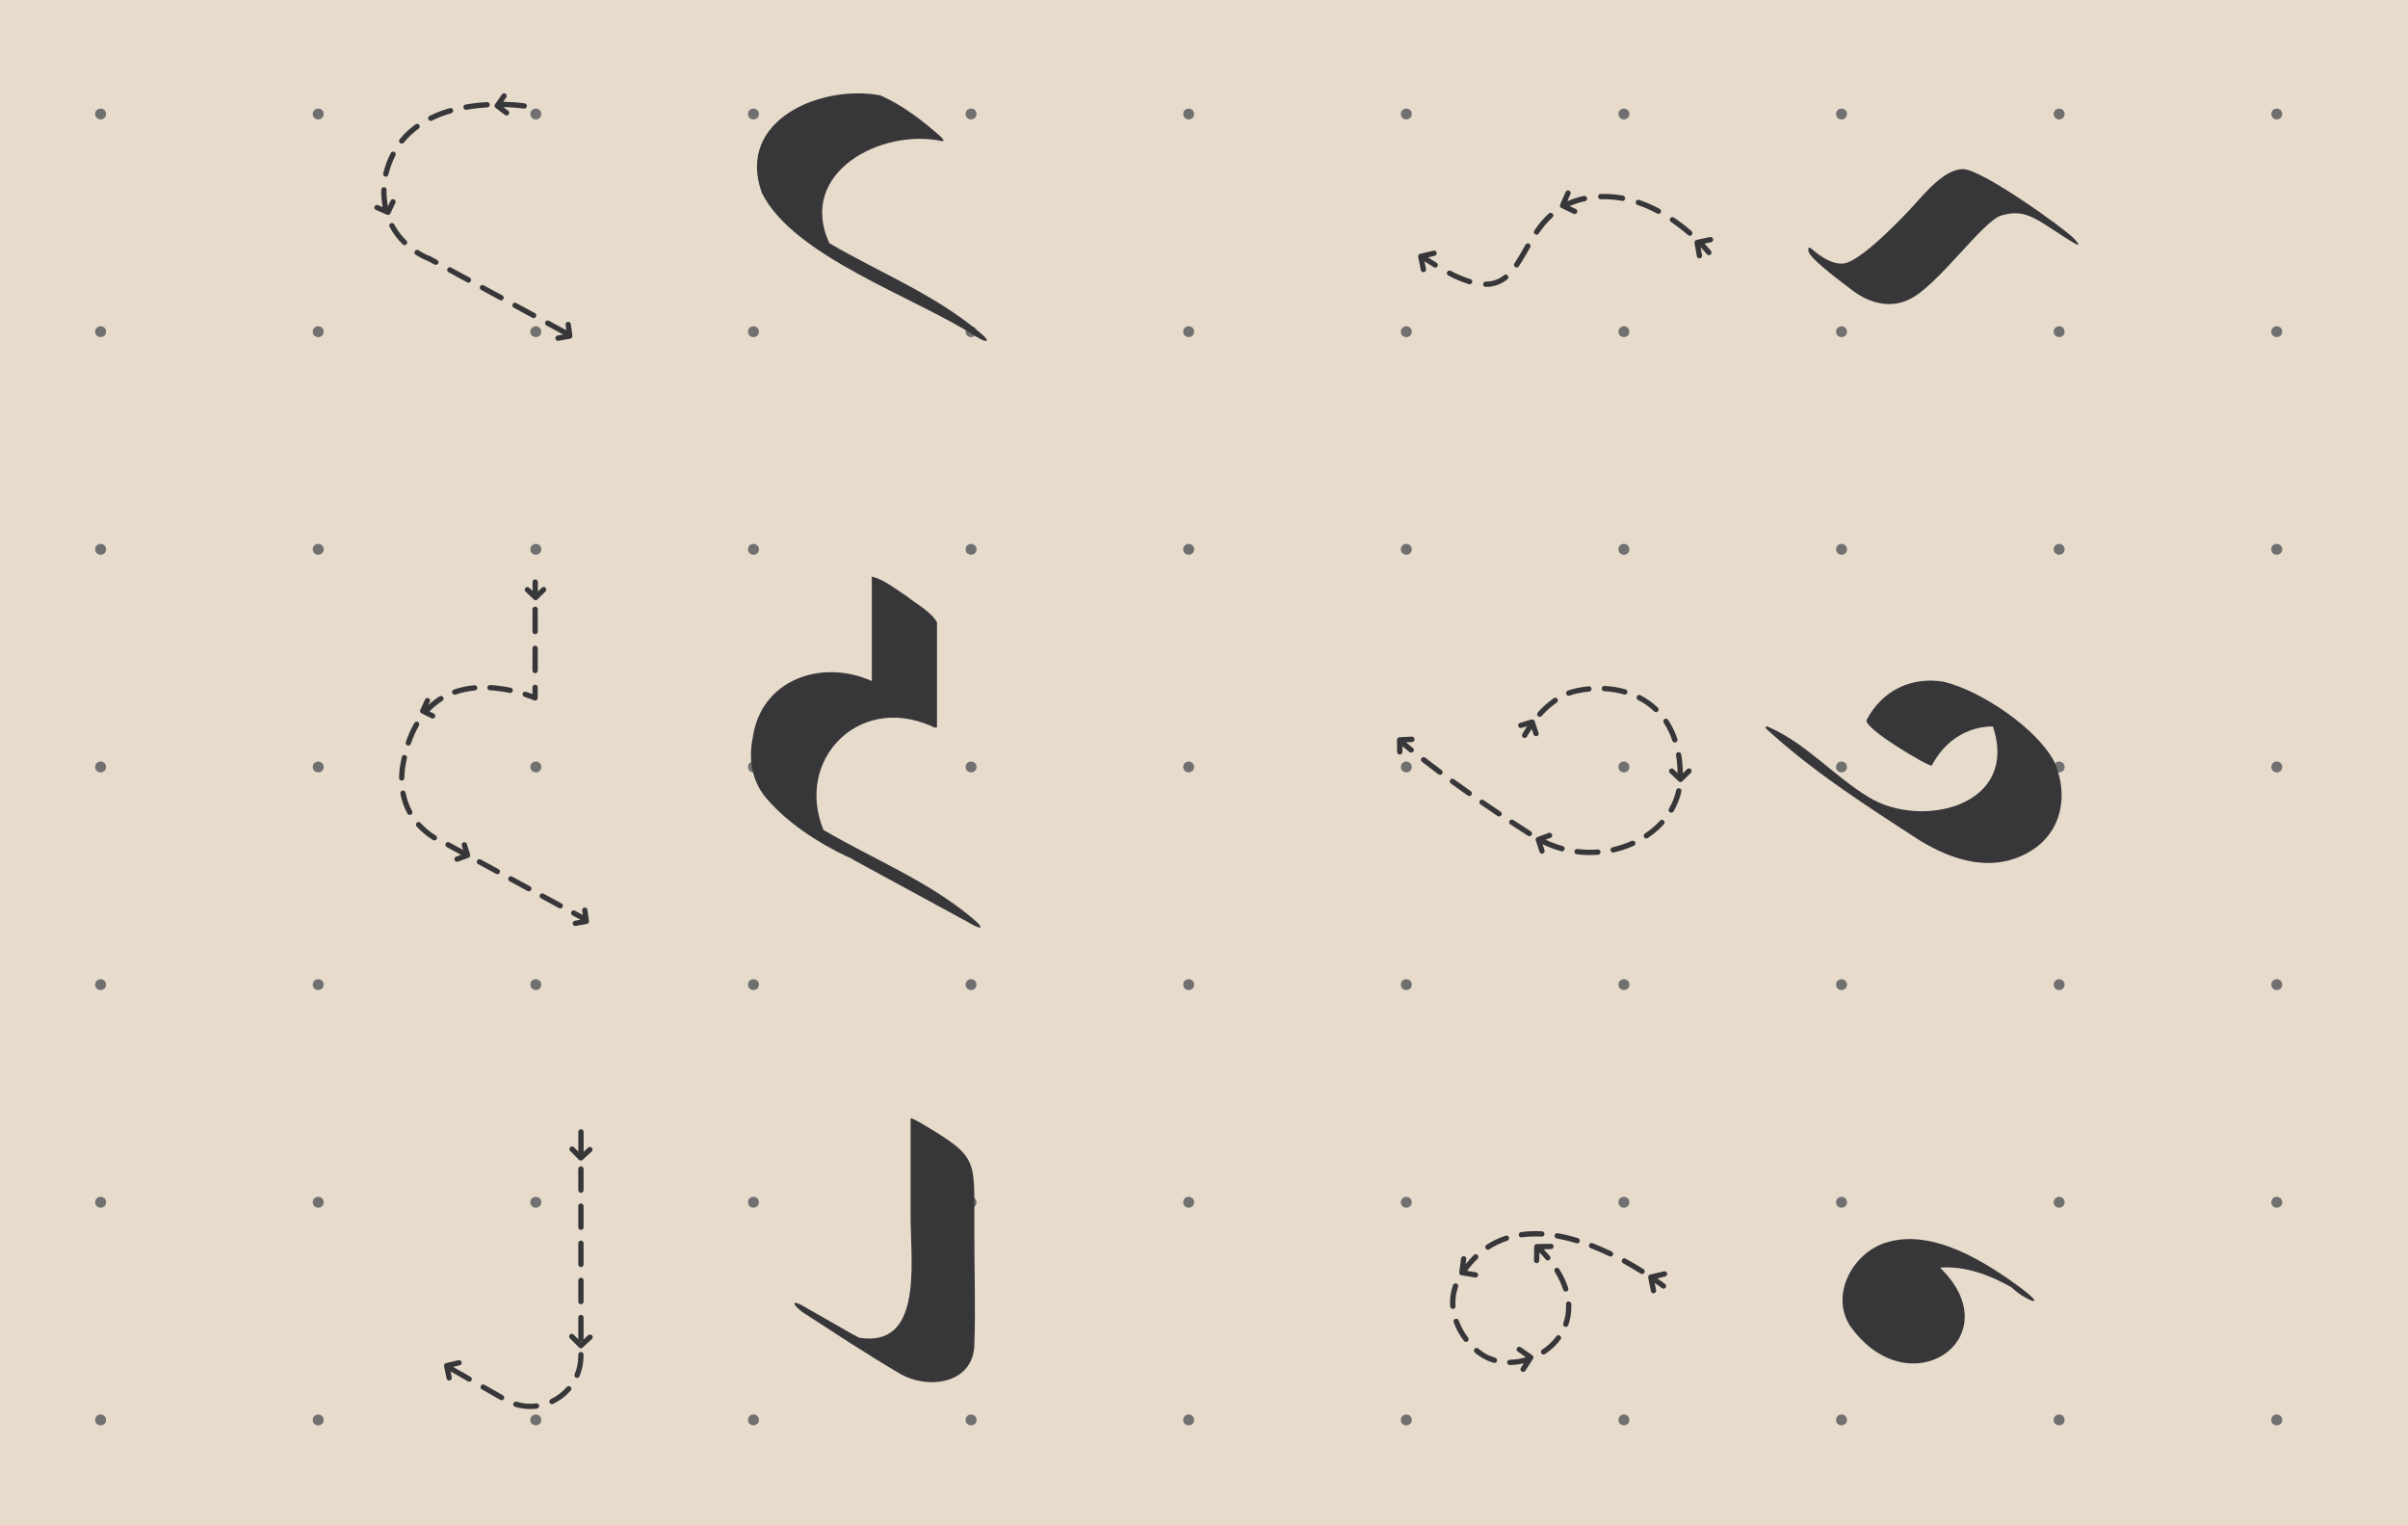 <?xml version="1.0" encoding="utf-8"?>
<!-- Generator: Adobe Illustrator 28.0.0, SVG Export Plug-In . SVG Version: 6.00 Build 0)  -->
<svg version="1.1" id="Layer_1" xmlns="http://www.w3.org/2000/svg" xmlns:xlink="http://www.w3.org/1999/xlink" x="0px" y="0px"
	 viewBox="0 0 600 380" style="enable-background:new 0 0 600 380;" xml:space="preserve">
<style type="text/css">
	.st0{fill:#E7DBCC;}
	.st1{fill:#707070;stroke:#707070;stroke-miterlimit:10;}
	.st2{display:none;}
	.st3{display:inline;fill:#E7DBCC;}
	.st4{display:inline;}
	.st5{fill:#707070;}
	.st6{fill:none;stroke:#707070;stroke-miterlimit:10;}
	.st7{fill:none;stroke:#707070;stroke-miterlimit:10;stroke-dasharray:12.001,12.001;}
	.st8{fill:#37373A;}
</style>
<rect id="Rectangle_88_00000068654879680602967450000002290127780203918502_" class="st0" width="600" height="380"/>
<g>
	<g>
		<circle class="st1" cx="25.07" cy="28.4" r="0.86"/>
		<circle class="st1" cx="79.29" cy="28.4" r="0.86"/>
		<circle class="st1" cx="133.51" cy="28.4" r="0.86"/>
		<circle class="st1" cx="187.74" cy="28.4" r="0.86"/>
		<circle class="st1" cx="241.96" cy="28.4" r="0.86"/>
		<circle class="st1" cx="296.18" cy="28.4" r="0.86"/>
		<circle class="st1" cx="350.41" cy="28.4" r="0.86"/>
		<circle class="st1" cx="404.63" cy="28.4" r="0.86"/>
		<circle class="st1" cx="458.85" cy="28.4" r="0.86"/>
		<circle class="st1" cx="513.08" cy="28.4" r="0.86"/>
		<circle class="st1" cx="567.3" cy="28.4" r="0.86"/>
	</g>
	<g>
		<circle class="st1" cx="25.07" cy="82.63" r="0.86"/>
		<circle class="st1" cx="79.29" cy="82.63" r="0.86"/>
		<circle class="st1" cx="133.51" cy="82.63" r="0.86"/>
		<circle class="st1" cx="187.74" cy="82.63" r="0.86"/>
		<circle class="st1" cx="241.96" cy="82.63" r="0.86"/>
		<circle class="st1" cx="296.18" cy="82.63" r="0.86"/>
		<circle class="st1" cx="350.41" cy="82.63" r="0.86"/>
		<circle class="st1" cx="404.63" cy="82.63" r="0.86"/>
		<circle class="st1" cx="458.85" cy="82.63" r="0.86"/>
		<circle class="st1" cx="513.08" cy="82.63" r="0.86"/>
		<circle class="st1" cx="567.3" cy="82.63" r="0.86"/>
	</g>
	<g>
		<circle class="st1" cx="25.07" cy="136.85" r="0.86"/>
		<circle class="st1" cx="79.29" cy="136.85" r="0.86"/>
		<circle class="st1" cx="133.51" cy="136.85" r="0.86"/>
		<circle class="st1" cx="187.74" cy="136.85" r="0.86"/>
		<circle class="st1" cx="241.96" cy="136.85" r="0.86"/>
		<circle class="st1" cx="296.18" cy="136.85" r="0.86"/>
		<circle class="st1" cx="350.41" cy="136.85" r="0.86"/>
		<circle class="st1" cx="404.63" cy="136.85" r="0.86"/>
		<circle class="st1" cx="458.85" cy="136.85" r="0.86"/>
		<circle class="st1" cx="513.08" cy="136.85" r="0.86"/>
		<circle class="st1" cx="567.3" cy="136.85" r="0.86"/>
	</g>
	<g>
		<circle class="st1" cx="25.07" cy="191.07" r="0.86"/>
		<circle class="st1" cx="79.29" cy="191.07" r="0.86"/>
		<circle class="st1" cx="133.51" cy="191.07" r="0.86"/>
		<circle class="st1" cx="187.74" cy="191.07" r="0.86"/>
		<circle class="st1" cx="241.96" cy="191.07" r="0.86"/>
		<circle class="st1" cx="296.18" cy="191.07" r="0.86"/>
		<circle class="st1" cx="350.41" cy="191.07" r="0.86"/>
		<circle class="st1" cx="404.63" cy="191.07" r="0.86"/>
		<circle class="st1" cx="458.85" cy="191.07" r="0.86"/>
		<circle class="st1" cx="513.08" cy="191.07" r="0.86"/>
		<circle class="st1" cx="567.3" cy="191.07" r="0.86"/>
	</g>
	<g>
		<circle class="st1" cx="25.07" cy="245.3" r="0.86"/>
		<circle class="st1" cx="79.29" cy="245.3" r="0.86"/>
		<circle class="st1" cx="133.51" cy="245.3" r="0.86"/>
		<circle class="st1" cx="187.74" cy="245.3" r="0.86"/>
		<circle class="st1" cx="241.96" cy="245.3" r="0.86"/>
		<circle class="st1" cx="296.18" cy="245.3" r="0.86"/>
		<circle class="st1" cx="350.41" cy="245.3" r="0.86"/>
		<circle class="st1" cx="404.63" cy="245.3" r="0.86"/>
		<circle class="st1" cx="458.85" cy="245.3" r="0.86"/>
		<circle class="st1" cx="513.08" cy="245.3" r="0.86"/>
		<circle class="st1" cx="567.3" cy="245.3" r="0.86"/>
	</g>
	<g>
		<circle class="st1" cx="25.07" cy="299.52" r="0.86"/>
		<circle class="st1" cx="79.29" cy="299.52" r="0.86"/>
		<circle class="st1" cx="133.51" cy="299.52" r="0.86"/>
		<circle class="st1" cx="187.74" cy="299.52" r="0.86"/>
		<circle class="st1" cx="241.96" cy="299.52" r="0.86"/>
		<circle class="st1" cx="296.18" cy="299.52" r="0.86"/>
		<circle class="st1" cx="350.41" cy="299.52" r="0.86"/>
		<circle class="st1" cx="404.63" cy="299.52" r="0.86"/>
		<circle class="st1" cx="458.85" cy="299.52" r="0.86"/>
		<circle class="st1" cx="513.08" cy="299.52" r="0.86"/>
		<circle class="st1" cx="567.3" cy="299.52" r="0.86"/>
	</g>
	<g>
		<circle class="st1" cx="25.07" cy="353.74" r="0.86"/>
		<circle class="st1" cx="79.29" cy="353.74" r="0.86"/>
		<circle class="st1" cx="133.51" cy="353.74" r="0.86"/>
		<circle class="st1" cx="187.74" cy="353.74" r="0.86"/>
		<circle class="st1" cx="241.96" cy="353.74" r="0.86"/>
		<circle class="st1" cx="296.18" cy="353.74" r="0.86"/>
		<circle class="st1" cx="350.41" cy="353.74" r="0.86"/>
		<circle class="st1" cx="404.63" cy="353.74" r="0.86"/>
		<circle class="st1" cx="458.85" cy="353.74" r="0.86"/>
		<circle class="st1" cx="513.08" cy="353.74" r="0.86"/>
		<circle class="st1" cx="567.3" cy="353.74" r="0.86"/>
	</g>
</g>
<g id="bg" class="st2">
	<rect id="Rectangle_88" class="st3" width="600" height="380"/>
	<g class="st4">
		<rect x="0.16" y="0.63" class="st5" width="600.06" height="0.55"/>
		<rect x="0.16" y="54.91" class="st5" width="600.06" height="0.55"/>
		<rect x="0.16" y="109.2" class="st5" width="600.06" height="0.55"/>
		<rect x="0.16" y="163.48" class="st5" width="600.06" height="0.55"/>
		<rect x="0.16" y="217.77" class="st5" width="600.06" height="0.55"/>
		<rect x="0.16" y="272.05" class="st5" width="600.06" height="0.55"/>
		<rect x="0.16" y="326.34" class="st5" width="600.06" height="0.55"/>
	</g>
</g>
<g class="st2">
	<g class="st4">
		<g>
			<line class="st6" x1="0.16" y1="40.16" x2="6.16" y2="40.16"/>
			<line class="st7" x1="18.16" y1="40.16" x2="588.21" y2="40.16"/>
			<line class="st6" x1="594.21" y1="40.16" x2="600.21" y2="40.16"/>
		</g>
	</g>
	<g class="st4">
		<g>
			<line class="st6" x1="0.16" y1="100.09" x2="6.16" y2="100.09"/>
			<line class="st7" x1="18.16" y1="100.09" x2="588.21" y2="100.09"/>
			<line class="st6" x1="594.21" y1="100.09" x2="600.21" y2="100.09"/>
		</g>
	</g>
	<g class="st4">
		<g>
			<line class="st6" x1="0.16" y1="160.03" x2="6.16" y2="160.03"/>
			<line class="st7" x1="18.16" y1="160.03" x2="588.21" y2="160.03"/>
			<line class="st6" x1="594.21" y1="160.03" x2="600.21" y2="160.03"/>
		</g>
	</g>
	<g class="st4">
		<g>
			<line class="st6" x1="0.16" y1="219.97" x2="6.16" y2="219.97"/>
			<line class="st7" x1="18.16" y1="219.97" x2="588.21" y2="219.97"/>
			<line class="st6" x1="594.21" y1="219.97" x2="600.21" y2="219.97"/>
		</g>
	</g>
	<g class="st4">
		<g>
			<line class="st6" x1="0.16" y1="279.91" x2="6.16" y2="279.91"/>
			<line class="st7" x1="18.16" y1="279.91" x2="588.21" y2="279.91"/>
			<line class="st6" x1="594.21" y1="279.91" x2="600.21" y2="279.91"/>
		</g>
	</g>
	<g class="st4">
		<g>
			<line class="st6" x1="0.16" y1="339.84" x2="6.16" y2="339.84"/>
			<line class="st7" x1="18.16" y1="339.84" x2="588.21" y2="339.84"/>
			<line class="st6" x1="594.21" y1="339.84" x2="600.21" y2="339.84"/>
		</g>
	</g>
</g>
<g id="Group_503" transform="translate(-298.001 -1339.365)">
	<g id="Layer_2_00000039102018475703024510000010279588165081977997_" transform="translate(398.292 1490.505)">
		<path id="Path_322" class="st8" d="M144,79.87c0.29-0.42-2.11-2.36-1.98-2.24c-11.05-9.3-24.75-14.75-37.13-22.01
			c-7.12-17.44,8.67-33.75,26.6-25.99c-0.29-0.13,0.61,0.23,0.75,0.28c-0.17-0.06-0.31-0.11-0.42-0.15
			c0.39,0.29,0.88,0.42,1.36,0.34V3.89c-1.72-2.87-5.01-4.44-7.55-6.5c-2.58-1.67-5.77-4.24-8.69-4.87v26.01
			c-12.42-5.59-27.6-0.46-29.66,14.09c-1.1,5.29-0.28,10.7,3.23,14.93c5.16,6.18,12.98,11.26,20.21,14.69
			c-0.09-0.05-0.17-0.11-0.26-0.17c0.77,0.42,2.39,1.12,1.62,0.85c9.71,5.29,19.43,10.57,29.15,15.85
			C141.06,78.69,143.72,80.28,144,79.87z"/>
	</g>
	<g id="Layer_1_00000092433884623300911390000001435024790676976533_" transform="translate(264.241 1495.595)">
		<g id="Group_352">
			<path id="Path_381" class="st8" d="M165.84,64.58l-4.47-2.43c-0.32-0.18-0.72-0.06-0.9,0.26s-0.06,0.72,0.26,0.9l4.47,2.43
				c0.1,0.05,0.21,0.08,0.32,0.08c0.36,0,0.66-0.29,0.66-0.66C166.19,64.92,166.06,64.7,165.84,64.58z"/>
			<path id="Path_382" class="st8" d="M158.01,60.32l-4.47-2.43c-0.32-0.18-0.72-0.06-0.9,0.26c-0.18,0.32-0.06,0.72,0.26,0.9l0,0
				l4.47,2.43c0.1,0.05,0.21,0.08,0.32,0.08c0.24,0,0.46-0.13,0.58-0.34c0.18-0.32,0.06-0.72-0.25-0.89
				C158.02,60.33,158.02,60.33,158.01,60.32z"/>
			<path id="Path_383" class="st8" d="M151.97,14.48c-1.75,0.15-3.47,0.51-5.13,1.08c-0.34,0.12-0.52,0.5-0.4,0.85
				c0.09,0.26,0.34,0.43,0.61,0.44c0.07,0,0.15-0.01,0.22-0.04c1.56-0.53,3.17-0.87,4.81-1.02c0.36-0.03,0.63-0.36,0.6-0.72
				C152.65,14.71,152.33,14.44,151.97,14.48C151.97,14.48,151.97,14.48,151.97,14.48z"/>
			<path id="Path_384" class="st8" d="M143.27,17.26c-1.01,0.63-1.94,1.36-2.8,2.18l0.38-0.83c0.17-0.32,0.05-0.72-0.28-0.89
				c-0.32-0.17-0.72-0.05-0.89,0.28c-0.01,0.02-0.02,0.05-0.03,0.07l-1.16,2.55c-0.15,0.33-0.01,0.71,0.31,0.87l2.47,1.22
				c0.09,0.04,0.19,0.07,0.29,0.07c0.36,0.01,0.66-0.29,0.67-0.65c0-0.26-0.14-0.49-0.37-0.6L140.79,21c0.95-1,2.02-1.88,3.19-2.62
				c0.31-0.19,0.41-0.6,0.21-0.91c0,0,0,0,0,0C143.99,17.16,143.58,17.07,143.27,17.26z"/>
			<path id="Path_385" class="st8" d="M134.82,41.25c-0.07-0.36-0.41-0.6-0.77-0.53c-0.36,0.07-0.6,0.41-0.53,0.77
				c0.32,1.74,0.92,3.42,1.76,4.97c0.12,0.21,0.34,0.34,0.58,0.34c0.11,0,0.22-0.03,0.32-0.08c0.32-0.18,0.44-0.58,0.26-0.9
				C135.67,44.4,135.12,42.86,134.82,41.25z"/>
			<path id="Path_386" class="st8" d="M155.81,15.74c1.66,0.1,3.31,0.32,4.94,0.66c0.05,0.01,0.09,0.01,0.14,0.01
				c0.36-0.01,0.65-0.32,0.64-0.68c-0.01-0.3-0.21-0.55-0.5-0.62c-1.69-0.36-3.41-0.59-5.14-0.69c-0.36-0.02-0.67,0.25-0.69,0.61
				c0,0,0,0.01,0,0.01c-0.03,0.35,0.23,0.66,0.58,0.69C155.79,15.73,155.8,15.74,155.81,15.74z"/>
			<path id="Path_387" class="st8" d="M173.67,68.84l-4.47-2.43c-0.32-0.18-0.72-0.06-0.9,0.26s-0.06,0.72,0.26,0.9l0,0l4.47,2.43
				c0.1,0.05,0.21,0.08,0.32,0.08c0.24,0,0.46-0.13,0.58-0.34c0.18-0.32,0.06-0.72-0.25-0.89
				C173.67,68.84,173.67,68.84,173.67,68.84z"/>
			<path id="Path_388" class="st8" d="M142.34,51.92c-1.4-0.86-2.67-1.91-3.77-3.12c-0.23-0.28-0.64-0.33-0.93-0.1
				c-0.28,0.23-0.33,0.64-0.1,0.93c0.02,0.02,0.03,0.04,0.05,0.06c1.19,1.3,2.55,2.43,4.06,3.36c0.31,0.19,0.71,0.1,0.9-0.21
				c0,0,0-0.01,0.01-0.01C142.74,52.52,142.65,52.11,142.34,51.92C142.34,51.92,142.34,51.92,142.34,51.92z"/>
			<path id="Path_389" class="st8" d="M133.86,38.24c0.36,0,0.66-0.29,0.66-0.65c0.01-0.83,0.07-1.66,0.18-2.49
				c0.13-0.83,0.28-1.65,0.45-2.42c0.1-0.35-0.11-0.72-0.46-0.81c-0.35-0.1-0.72,0.11-0.81,0.46c-0.01,0.02-0.01,0.05-0.02,0.07
				c-0.17,0.8-0.33,1.64-0.47,2.51c-0.11,0.88-0.18,1.77-0.19,2.66c-0.01,0.36,0.28,0.66,0.64,0.67c0,0,0.01,0,0.01,0
				C133.85,38.24,133.86,38.24,133.86,38.24z"/>
			<path id="Path_390" class="st8" d="M135.3,29.49c0.07,0.02,0.14,0.04,0.21,0.03c0.28,0,0.54-0.18,0.63-0.45
				c0.52-1.57,1.19-3.08,2.01-4.52c0.18-0.32,0.07-0.72-0.24-0.91c-0.32-0.18-0.72-0.07-0.91,0.24c-0.86,1.51-1.57,3.11-2.12,4.76
				C134.76,28.99,134.94,29.37,135.3,29.49C135.29,29.48,135.29,29.49,135.3,29.49z"/>
			<path id="Path_391" class="st8" d="M167.1,14.34c-0.36,0-0.66,0.3-0.66,0.66v1.67c-0.42-0.16-0.96-0.35-1.62-0.56
				c-0.35-0.11-0.72,0.08-0.83,0.43c-0.11,0.35,0.08,0.72,0.43,0.83c1.49,0.48,2.41,0.88,2.41,0.88c0.08,0.04,0.17,0.05,0.26,0.05
				c0.13,0,0.25-0.04,0.36-0.11c0.19-0.12,0.3-0.33,0.3-0.56v-2.64C167.76,14.63,167.46,14.34,167.1,14.34
				C167.1,14.34,167.1,14.34,167.1,14.34z"/>
			<path id="Path_392" class="st8" d="M167.1-5.1c-0.36,0-0.66,0.3-0.66,0.66v5.55c0,0.36,0.3,0.66,0.66,0.66s0.66-0.3,0.66-0.66
				v-5.55C167.76-4.8,167.46-5.1,167.1-5.1z"/>
			<path id="Path_393" class="st8" d="M167.1,4.62c-0.36,0-0.66,0.3-0.66,0.66v5.55c0,0.36,0.3,0.66,0.66,0.66s0.66-0.3,0.66-0.66
				V5.28C167.76,4.92,167.46,4.62,167.1,4.62z"/>
			<path id="Path_394" class="st8" d="M166.76-6.89c0.26,0.24,0.67,0.24,0.92-0.01l1.96-1.94c0.28-0.24,0.31-0.65,0.08-0.93
				s-0.65-0.31-0.93-0.08c-0.03,0.02-0.05,0.05-0.07,0.07l-0.94,0.94v-2.4c0-0.36-0.3-0.66-0.66-0.66s-0.66,0.3-0.66,0.66v2.23
				l-0.81-0.77c-0.25-0.27-0.66-0.29-0.93-0.04c-0.27,0.25-0.29,0.66-0.04,0.93c0.02,0.02,0.04,0.05,0.07,0.07L166.76-6.89z"/>
			<path id="Path_395" class="st8" d="M150.08,54.01c-0.13-0.34-0.51-0.52-0.85-0.39c-0.32,0.12-0.5,0.47-0.41,0.8l0.36,1.1
				l-3.46-1.88c-0.32-0.18-0.72-0.06-0.9,0.26c-0.18,0.32-0.06,0.72,0.26,0.9l3.56,1.94l-1.22,0.44c-0.34,0.12-0.52,0.5-0.4,0.85
				c0.09,0.26,0.34,0.44,0.62,0.44c0.08,0,0.15-0.01,0.22-0.04l2.64-0.96c0.34-0.12,0.51-0.49,0.4-0.83L150.08,54.01z"/>
			<path id="Path_396" class="st8" d="M180.13,70.49c-0.02-0.36-0.33-0.64-0.69-0.63c-0.36,0.02-0.64,0.33-0.63,0.69
				c0,0.04,0.01,0.08,0.02,0.12l0.15,1.04l-1.95-1.06c-0.32-0.18-0.72-0.06-0.9,0.26s-0.06,0.72,0.26,0.9l2,1.09l-1.4,0.25
				c-0.36,0.07-0.59,0.42-0.52,0.78c0.06,0.3,0.32,0.52,0.63,0.53c0.04,0,0.08,0,0.12-0.01l2.76-0.5c0.35-0.06,0.59-0.39,0.54-0.75
				L180.13,70.49z"/>
		</g>
	</g>
</g>
<g id="Group_504" transform="translate(-302 -1356.365)">
	<path id="Path_327" class="st8" d="M545.96,1439.04c-11.09-9.35-24.87-14.79-37.31-22.09c-8.1-17.56,12.9-28.68,28.02-25.44
		c1.08,0.16-0.26-1.06-0.38-1.2c-4.45-3.94-9.55-7.84-14.97-10.2c-14.65-2.74-36.04,6.11-29.5,24.28
		c7.92,15.95,38.02,25.89,53.34,35.79C548.34,1442.16,548.88,1441.35,545.96,1439.04z"/>
	<g id="Group_351" transform="translate(265.982 1329.039)">
		<path id="Path_369" class="st8" d="M134.25,83.22c-0.18-0.32-0.58-0.43-0.9-0.26c-0.31,0.17-0.43,0.55-0.27,0.87
			c0.86,1.62,1.97,3.09,3.28,4.37c0.12,0.12,0.29,0.19,0.46,0.19c0.18,0,0.35-0.07,0.47-0.2c0.25-0.26,0.25-0.68-0.01-0.93
			C136.07,86.09,135.05,84.72,134.25,83.22z"/>
		<path id="Path_370" class="st8" d="M140.48,58.44c-0.21-0.3-0.63-0.36-0.92-0.15c0,0,0,0,0,0c-1.48,1.07-2.81,2.32-3.96,3.73
			c-0.23,0.28-0.19,0.7,0.1,0.93c0.12,0.1,0.27,0.15,0.42,0.15c0.2,0,0.39-0.09,0.52-0.24c1.08-1.32,2.32-2.5,3.71-3.5
			C140.63,59.15,140.7,58.74,140.48,58.44C140.49,58.44,140.48,58.44,140.48,58.44z"/>
		<path id="Path_371" class="st8" d="M152.14,54.68c0.04,0,0.08,0,0.11-0.01c1.71-0.3,3.44-0.49,5.18-0.59
			c0.36-0.02,0.64-0.34,0.62-0.7c-0.02-0.36-0.34-0.64-0.7-0.62l0,0c-1.79,0.1-3.57,0.3-5.33,0.61c-0.36,0.06-0.6,0.4-0.54,0.76
			c0,0,0,0.01,0,0.01C151.54,54.45,151.82,54.68,152.14,54.68z"/>
		<path id="Path_372" class="st8" d="M131.98,71.33c0.05,0.01,0.11,0.02,0.16,0.02c0.3,0,0.57-0.21,0.64-0.5
			c0.4-1.66,0.99-3.27,1.77-4.79c0.17-0.32,0.04-0.72-0.28-0.89s-0.72-0.04-0.89,0.28c-0.83,1.61-1.46,3.32-1.88,5.09
			c-0.09,0.35,0.12,0.7,0.47,0.79C131.97,71.32,131.98,71.33,131.98,71.33z"/>
		<path id="Path_373" class="st8" d="M144.93,92.08l-1.55-0.84c-0.03-0.02-0.06-0.03-0.1-0.05c-1.05-0.41-2.06-0.92-3.01-1.54
			c-0.32-0.18-0.72-0.07-0.9,0.25c-0.17,0.29-0.09,0.67,0.19,0.86c1.02,0.66,2.1,1.22,3.23,1.66l1.5,0.81
			c0.1,0.05,0.21,0.08,0.32,0.08c0.24,0,0.46-0.13,0.58-0.34c0.17-0.31,0.06-0.71-0.25-0.89C144.94,92.08,144.93,92.08,144.93,92.08
			z"/>
		<path id="Path_374" class="st8" d="M143.35,57.45c0.1,0,0.2-0.02,0.29-0.07c1.55-0.76,3.16-1.38,4.82-1.84
			c0.35-0.1,0.56-0.47,0.46-0.82s-0.47-0.56-0.82-0.46c-1.74,0.49-3.42,1.13-5.04,1.93c-0.32,0.16-0.46,0.55-0.3,0.87
			c0,0,0,0.01,0.01,0.01C142.86,57.31,143.09,57.45,143.35,57.45z"/>
		<path id="Path_375" class="st8" d="M153.06,96.5l-4.65-2.52c-0.32-0.18-0.72-0.06-0.9,0.26s-0.06,0.72,0.26,0.9l0,0l4.65,2.52
			c0.1,0.05,0.21,0.08,0.32,0.08c0.36,0,0.66-0.3,0.66-0.66C153.4,96.83,153.27,96.61,153.06,96.5z"/>
		<path id="Path_376" class="st8" d="M169.31,105.34l-4.65-2.52c-0.32-0.18-0.72-0.06-0.9,0.26c-0.18,0.32-0.06,0.72,0.26,0.9l0,0
			l4.65,2.52c0.1,0.05,0.21,0.08,0.32,0.08c0.36,0,0.66-0.29,0.66-0.66C169.66,105.68,169.53,105.45,169.31,105.34z"/>
		<path id="Path_377" class="st8" d="M161.19,100.92l-4.65-2.52c-0.32-0.18-0.72-0.06-0.9,0.26s-0.06,0.72,0.26,0.9l0,0l4.65,2.52
			c0.1,0.05,0.21,0.08,0.32,0.08c0.36,0,0.66-0.29,0.66-0.66C161.53,101.26,161.4,101.03,161.19,100.92z"/>
		<path id="Path_378" class="st8" d="M178.25,108.07c-0.04-0.36-0.37-0.62-0.74-0.57c-0.36,0.04-0.62,0.37-0.57,0.74
			c0,0.01,0,0.02,0,0.02l0.19,1.33l-4.33-2.35c-0.32-0.18-0.72-0.06-0.9,0.26c-0.18,0.32-0.06,0.72,0.26,0.9l0,0l4.17,2.27
			l-1.36,0.24c-0.36,0.05-0.61,0.38-0.56,0.75c0.05,0.33,0.34,0.58,0.68,0.57c0.04,0,0.08,0,0.11-0.01l2.91-0.51
			c0.35-0.06,0.59-0.39,0.54-0.74L178.25,108.07z"/>
		<path id="Path_379" class="st8" d="M161.43,54.01c1.71,0.02,3.41,0.15,5.11,0.36c0.03,0.01,0.07,0.01,0.1,0.01
			c0.36,0,0.66-0.29,0.67-0.65c0-0.33-0.24-0.61-0.57-0.66c-1.77-0.23-3.56-0.36-5.35-0.38l0.74-1.05c0.23-0.28,0.19-0.7-0.09-0.93
			c-0.28-0.23-0.7-0.19-0.93,0.09c-0.02,0.02-0.04,0.05-0.05,0.08l-1.7,2.42c-0.2,0.29-0.14,0.69,0.15,0.91l2.32,1.75
			c0.11,0.09,0.25,0.13,0.4,0.13c0.21,0,0.4-0.1,0.53-0.26c0.22-0.29,0.16-0.71-0.13-0.93l0,0L161.43,54.01z"/>
		<path id="Path_380" class="st8" d="M133.29,80.51l1.24-2.62c0.16-0.33,0.03-0.72-0.3-0.88c-0.33-0.16-0.72-0.03-0.88,0.3
			c0,0.01-0.01,0.01-0.01,0.02l-0.65,1.39c-0.24-1.22-0.36-2.46-0.36-3.7c0-0.13,0-0.26,0.01-0.39c0.01-0.36-0.28-0.67-0.65-0.67
			c0,0,0,0,0,0h-0.01c-0.36,0-0.65,0.29-0.66,0.65c0,0.14-0.01,0.28-0.01,0.41c0,1.32,0.12,2.63,0.37,3.92l-1.13-0.49
			c-0.32-0.17-0.72-0.05-0.89,0.27s-0.05,0.72,0.27,0.89c0.03,0.02,0.07,0.03,0.1,0.04l2.72,1.17c0.08,0.04,0.17,0.06,0.26,0.05
			C132.95,80.89,133.18,80.74,133.29,80.51z"/>
	</g>
</g>
<g id="Group_508" transform="translate(110.999 -1783.105)">
	<g id="Layer_2-2" transform="translate(408.172 2144.817)">
		<path id="Path_326" class="st8" d="M-15.31-40.6c-8.99-6.67-22.41-15.28-34.09-11.5c-8.09,2.63-13.68,12.73-8.91,20.53
			c14.75,21.08,40.52,3.08,22.54-14.33c6.09-0.53,12.6,1.88,17.84,4.92C-14.92-37.96-8.44-35.35-15.31-40.6z"/>
	</g>
	<g id="Layer_1-2" transform="translate(264.741 2141.422)">
		<g id="Group_356">
			<path id="Path_435" class="st8" d="M37.22-39.84l1.93-0.46c0.36-0.08,0.58-0.44,0.5-0.79c-0.08-0.36-0.44-0.58-0.79-0.5
				l-3.42,0.8c-0.35,0.08-0.57,0.42-0.5,0.77l0.67,3.38c0.06,0.31,0.33,0.53,0.65,0.53c0.04,0,0.09-0.01,0.13-0.01
				c0.36-0.07,0.59-0.42,0.52-0.78l-0.36-1.82c1.14,0.8,1.78,1.31,1.8,1.31c0.29,0.22,0.7,0.17,0.93-0.11
				c0.22-0.28,0.18-0.7-0.11-0.92c0,0,0,0-0.01,0C39.12-38.45,38.44-38.98,37.22-39.84z"/>
			<path id="Path_436" class="st8" d="M-13.07-32.94c-0.02-0.3-0.03-0.59-0.03-0.89c0-1.32,0.23-2.63,0.67-3.88
				c0.12-0.34-0.06-0.72-0.4-0.85s-0.72,0.06-0.85,0.4c-0.5,1.39-0.75,2.85-0.75,4.32c0,0.33,0.01,0.66,0.04,0.99
				c0.02,0.35,0.31,0.62,0.66,0.61h0.05C-13.31-32.26-13.04-32.57-13.07-32.94z"/>
			<path id="Path_437" class="st8" d="M-12.29-29.37c-0.13-0.34-0.52-0.51-0.86-0.37c-0.33,0.13-0.5,0.49-0.39,0.82
				c0.61,1.67,1.47,3.23,2.55,4.65c0.13,0.17,0.32,0.26,0.53,0.26c0.14,0,0.28-0.05,0.4-0.13c0.29-0.22,0.35-0.63,0.13-0.93l0,0
				C-10.92-26.38-11.72-27.83-12.29-29.37z"/>
			<path id="Path_438" class="st8" d="M3.34-50.05c0.03,0,0.06,0,0.09-0.01c1.65-0.22,3.32-0.28,4.98-0.18
				c0.36,0.01,0.67-0.26,0.7-0.62c0.02-0.36-0.26-0.68-0.62-0.7c-1.75-0.11-3.5-0.05-5.24,0.19c-0.36,0.05-0.61,0.39-0.56,0.75
				C2.73-50.3,3.01-50.05,3.34-50.05z"/>
			<path id="Path_439" class="st8" d="M-5-46.98c0.13,0,0.26-0.04,0.36-0.11c1.38-0.9,2.88-1.62,4.45-2.13
				c0.35-0.1,0.55-0.47,0.45-0.82s-0.47-0.55-0.82-0.45c-0.02,0-0.03,0.01-0.05,0.02c-1.68,0.55-3.28,1.32-4.76,2.29
				c-0.3,0.2-0.39,0.61-0.19,0.91C-5.43-47.09-5.22-46.98-5-46.98z"/>
			<path id="Path_440" class="st8" d="M-3.18-20.07c-0.82-0.24-1.61-0.56-2.35-0.97c-0.66-0.38-1.29-0.82-1.87-1.32
				c-0.28-0.24-0.69-0.2-0.93,0.07c-0.24,0.28-0.2,0.69,0.07,0.93c1.36,1.19,2.97,2.07,4.72,2.56c0.06,0.02,0.12,0.03,0.19,0.03
				c0.36,0,0.66-0.3,0.65-0.67C-2.71-19.73-2.91-19.99-3.18-20.07z"/>
			<path id="Path_441" class="st8" d="M17.43-49.87c-1.66-0.51-3.35-0.92-5.05-1.22c-0.36-0.06-0.7,0.18-0.77,0.54
				c-0.06,0.36,0.18,0.7,0.54,0.77l0,0c1.66,0.3,3.29,0.69,4.9,1.19c0.35,0.11,0.72-0.09,0.83-0.44
				C17.98-49.39,17.78-49.76,17.43-49.87C17.43-49.87,17.43-49.87,17.43-49.87z"/>
			<path id="Path_442" class="st8" d="M25.86-46.53c-1.6-0.77-3.2-1.47-4.75-2.06c-0.33-0.16-0.72-0.02-0.88,0.31
				c-0.16,0.33-0.02,0.72,0.31,0.88c0.03,0.01,0.06,0.03,0.09,0.04c1.51,0.59,3.08,1.26,4.65,2.02c0.09,0.04,0.19,0.07,0.28,0.07
				c0.25,0,0.49-0.15,0.59-0.38c0.16-0.32,0.03-0.71-0.29-0.87C25.87-46.52,25.86-46.53,25.86-46.53z"/>
			<path id="Path_443" class="st8" d="M33.77-42.14c-1.47-0.93-2.97-1.8-4.45-2.62c-0.32-0.18-0.72-0.06-0.9,0.26
				c-0.18,0.32-0.06,0.72,0.26,0.9c1.46,0.8,2.94,1.67,4.38,2.58c0.11,0.06,0.23,0.1,0.35,0.1c0.36,0,0.66-0.29,0.67-0.65
				C34.08-41.8,33.96-42.02,33.77-42.14z"/>
			<path id="Path_444" class="st8" d="M15.07-34.1c-0.36,0.02-0.64,0.33-0.62,0.69c0.01,0.24,0.02,0.48,0.02,0.73
				c0,1.38-0.23,2.75-0.69,4.05c-0.12,0.34,0.06,0.72,0.4,0.85c0.07,0.03,0.14,0.04,0.22,0.04c0.28,0,0.53-0.18,0.62-0.44
				c0.51-1.44,0.77-2.96,0.77-4.49c0-0.26-0.01-0.53-0.02-0.8c-0.02-0.36-0.33-0.64-0.69-0.62C15.07-34.1,15.07-34.1,15.07-34.1z"/>
			<path id="Path_445" class="st8" d="M14.39-36.54c0.07,0,0.13-0.01,0.2-0.03c0.35-0.11,0.54-0.48,0.43-0.83c0,0,0,0,0,0
				c-0.55-1.68-1.3-3.28-2.25-4.77c-0.19-0.31-0.6-0.4-0.91-0.21c-0.31,0.19-0.4,0.6-0.21,0.91l0,0c0.88,1.4,1.59,2.9,2.11,4.47
				C13.85-36.73,14.1-36.54,14.39-36.54z"/>
			<path id="Path_446" class="st8" d="M12.06-25.42c-0.98,1.31-2.18,2.44-3.55,3.34c-0.31,0.2-0.39,0.61-0.2,0.91
				c0.12,0.19,0.33,0.3,0.56,0.3c0.13,0,0.26-0.04,0.36-0.11c1.5-0.98,2.81-2.22,3.88-3.65c0.22-0.29,0.16-0.71-0.14-0.92
				c0,0,0,0,0,0c-0.28-0.22-0.69-0.17-0.9,0.11C12.07-25.43,12.06-25.42,12.06-25.42z"/>
			<path id="Path_447" class="st8" d="M9.42-44.54c0.13,0.15,0.31,0.24,0.51,0.24c0.15,0,0.3-0.06,0.42-0.15
				c0.28-0.23,0.32-0.65,0.09-0.93c-0.48-0.57-1-1.15-1.54-1.72l1.82-0.03c0.36,0,0.66-0.3,0.65-0.67c0-0.36-0.3-0.66-0.67-0.65
				h-0.01L7.18-48.4c-0.36,0.01-0.64,0.3-0.65,0.65L6.48-44.3c-0.01,0.36,0.28,0.66,0.64,0.67c0,0,0.01,0,0.01,0h0.01
				c0.36,0,0.66-0.29,0.66-0.65l0.03-2.04C8.39-45.73,8.93-45.13,9.42-44.54z"/>
			<path id="Path_448" class="st8" d="M-11.6-40.62l3.4,0.57c0.04,0.01,0.07,0.01,0.11,0.01c0.32,0,0.6-0.24,0.65-0.56
				c0.06-0.36-0.18-0.7-0.54-0.76l-2.19-0.36c0.79-1.09,1.67-2.1,2.63-3.04c0.24-0.27,0.22-0.69-0.05-0.93
				c-0.24-0.22-0.61-0.23-0.86-0.02c-0.74,0.72-1.44,1.5-2.09,2.31l0.17-1.26c0.03-0.36-0.24-0.68-0.61-0.71
				c-0.34-0.03-0.64,0.21-0.7,0.54l-0.46,3.48C-12.19-41.01-11.95-40.68-11.6-40.62z"/>
			<path id="Path_449" class="st8" d="M3.22-22.67c-0.29-0.22-0.7-0.17-0.93,0.12c-0.22,0.29-0.17,0.7,0.12,0.93
				c0.02,0.01,0.04,0.03,0.06,0.04l1.99,1.39c-1.31,0.39-2.66,0.6-4.02,0.62c-0.36,0-0.66,0.3-0.66,0.66c0,0.36,0.3,0.66,0.66,0.66
				h0.01c1.18-0.01,2.35-0.16,3.5-0.44l-0.73,1.13c-0.2,0.3-0.12,0.71,0.19,0.91c0.11,0.07,0.23,0.11,0.36,0.11
				c0.23,0,0.43-0.11,0.56-0.3l1.91-2.95c0.2-0.3,0.12-0.7-0.18-0.9L3.22-22.67z"/>
		</g>
	</g>
</g>
<g id="Group_505" transform="translate(-296.001 -1293.342)">
	<g id="Layer_2-3" transform="translate(396.041 1655.124)">
		<path id="Path_323" class="st8" d="M129.29-82.07c-0.24-0.13-2.44-1.39-2.44-1.09v25.41c0.19,11.81,2.68,31.72-12.81,29.23
			c-0.2-0.09-1.61-0.84-2.02-1.08c-3.8-2.17-7.6-4.33-11.39-6.5c-3.19-1.96-3.73-1.16-0.81,1.15c7.96,5.13,16.32,10.7,24.72,15.59
			c7.37,3.96,18.12,1.96,18.2-7.57c0.32-8.93,0-17.91,0-26.84C142.55-73.35,144.57-73.02,129.29-82.07z"/>
	</g>
	<g id="_03_dashline" transform="translate(274.161 1657.135)">
		<g id="Layer_1-3">
			<g id="Group_353">
				<path id="Path_397" class="st8" d="M167.25-63.32c0-0.36-0.3-0.66-0.66-0.66s-0.66,0.3-0.66,0.66v5.29
					c0,0.36,0.3,0.66,0.66,0.66s0.66-0.3,0.66-0.66V-63.32z"/>
				<path id="Path_398" class="st8" d="M167.25-72.57c0-0.36-0.3-0.66-0.66-0.66s-0.66,0.3-0.66,0.66v5.29
					c0,0.36,0.3,0.66,0.66,0.66s0.66-0.3,0.66-0.66V-72.57z"/>
				<path id="Path_399" class="st8" d="M167.25-54.07c0-0.36-0.3-0.66-0.66-0.66s-0.66,0.3-0.66,0.66v5.29
					c0,0.36,0.3,0.66,0.66,0.66s0.66-0.3,0.66-0.66V-54.07z"/>
				<path id="Path_400" class="st8" d="M166.59-45.48c-0.36,0-0.66,0.3-0.66,0.66v5.29c0,0.36,0.3,0.66,0.66,0.66
					s0.66-0.3,0.66-0.66v-5.29C167.25-45.18,166.96-45.48,166.59-45.48z"/>
				<path id="Path_401" class="st8" d="M139.07-20.8l-4.32-2.46l1.61-0.38c0.36-0.08,0.58-0.44,0.5-0.79
					c-0.08-0.36-0.44-0.58-0.79-0.5l-3.08,0.72c-0.35,0.08-0.57,0.42-0.5,0.77l0.61,3.05c0.06,0.31,0.33,0.53,0.65,0.53
					c0.04,0,0.09-0.01,0.13-0.01c0.36-0.07,0.59-0.42,0.52-0.78l-0.29-1.47l4.32,2.46c0.32,0.18,0.72,0.07,0.91-0.24
					C139.5-20.22,139.39-20.62,139.07-20.8z"/>
				<path id="Path_402" class="st8" d="M166.59-26.98c-0.36,0-0.66,0.3-0.66,0.66v0.29c0.01,1.58-0.3,3.15-0.91,4.61
					c-0.14,0.34,0.02,0.72,0.35,0.86c0,0,0,0,0,0c0.08,0.03,0.16,0.05,0.25,0.05c0.27,0,0.51-0.16,0.61-0.41
					c0.67-1.62,1.02-3.36,1.01-5.12v-0.29C167.25-26.68,166.96-26.98,166.59-26.98z"/>
				<path id="Path_403" class="st8" d="M163.05-18.24c-1.1,1.26-2.45,2.29-3.96,3.01c-0.33,0.16-0.47,0.55-0.31,0.88
					c0.11,0.23,0.34,0.37,0.59,0.37c0.1,0,0.2-0.02,0.28-0.07c1.68-0.8,3.18-1.93,4.4-3.34c0.24-0.28,0.21-0.69-0.07-0.93
					C163.71-18.54,163.29-18.51,163.05-18.24z"/>
				<path id="Path_404" class="st8" d="M155.5-14.17c-1.66,0.22-3.35,0.07-4.95-0.42c-0.35-0.1-0.72,0.11-0.81,0.46
					c-0.09,0.34,0.09,0.69,0.42,0.8c1.23,0.38,2.52,0.58,3.81,0.57c0.57,0,1.13-0.04,1.69-0.11c0.36-0.07,0.59-0.42,0.52-0.77
					C156.12-13.96,155.83-14.19,155.5-14.17z"/>
				<path id="Path_405" class="st8" d="M147.11-16.21l-4.59-2.62c-0.33-0.15-0.72-0.01-0.88,0.32c-0.14,0.29-0.04,0.64,0.22,0.82
					l4.59,2.62c0.3,0.21,0.71,0.13,0.92-0.17c0.21-0.3,0.13-0.71-0.17-0.92C147.17-16.18,147.14-16.2,147.11-16.21z"/>
				<path id="Path_406" class="st8" d="M166.09-74.85c0.25,0.26,0.66,0.27,0.92,0.02l2.29-2.11c0.25-0.26,0.24-0.68-0.02-0.93
					c-0.24-0.23-0.61-0.25-0.87-0.04l-1.15,1.06v-4.96c0-0.36-0.3-0.66-0.66-0.66s-0.66,0.3-0.66,0.66v4.92l-1.12-1.14
					c-0.28-0.24-0.69-0.21-0.93,0.07c-0.21,0.25-0.22,0.61-0.01,0.86L166.09-74.85z"/>
				<path id="Path_407" class="st8" d="M168.4-31.15l-1.2,1.1c0.03-0.07,0.04-0.15,0.05-0.23v-5.29c0-0.36-0.3-0.66-0.66-0.66
					s-0.66,0.3-0.66,0.66v5.29c0,0.06,0.02,0.13,0.04,0.19l-1.16-1.18c-0.24-0.28-0.65-0.31-0.93-0.08
					c-0.28,0.24-0.31,0.65-0.08,0.93c0.02,0.03,0.05,0.05,0.07,0.07l2.23,2.25c0.25,0.26,0.66,0.27,0.92,0.02l2.29-2.11
					c0.27-0.25,0.29-0.66,0.04-0.93C169.08-31.38,168.67-31.4,168.4-31.15z M166.4-29.65c0.06,0.02,0.13,0.04,0.19,0.04
					c0.07,0,0.13-0.02,0.19-0.04l-0.2,0.19L166.4-29.65z"/>
			</g>
		</g>
	</g>
</g>
<g id="Group_506" transform="translate(112 -1846.135)">
	<g id="Layer_2-5" transform="translate(407.067 1817.806)">
		<path id="Path_328" class="st8" d="M-67.48,90.47c0,0,4.39,4.14,8.02,3.46c3.63-0.68,11.35-8.14,16.45-13.58
			c3.06-3.26,8.35-10.12,13.24-9.87S-4.3,85.49-2.11,87.94s0.51,1.52-5.23-2.28c-5.74-3.8-8.14-5.02-12.99-3.67
			c-4.65,1.29-15.77,17.42-22.92,20.89c-4.1,2-9.14,1.67-14.37-2.29s-10.59-8.13-10.85-9.73C-68.72,89.27-67.48,90.47-67.48,90.47z"
			/>
	</g>
	<g id="Layer_1-4" transform="translate(265.041 1821.069)">
		<g id="Group_354">
			<path id="Path_408" class="st8" d="M-19.09,90.54c-0.68-0.42-1.39-0.87-2.12-1.35l1.65-0.39c0.36-0.08,0.58-0.44,0.5-0.79
				c-0.08-0.36-0.44-0.58-0.79-0.5l-3.32,0.78c-0.35,0.08-0.57,0.42-0.5,0.77l0.65,3.29c0.06,0.31,0.33,0.53,0.65,0.53
				c0.04,0,0.09-0.01,0.13-0.01c0.36-0.07,0.59-0.42,0.52-0.78l-0.39-1.96c0.03,0.03,0.05,0.07,0.09,0.09
				c0.78,0.51,1.53,0.99,2.25,1.43c0.31,0.19,0.71,0.09,0.9-0.21C-18.68,91.13-18.78,90.73-19.09,90.54
				C-19.09,90.54-19.09,90.54-19.09,90.54z"/>
			<path id="Path_409" class="st8" d="M8.89,78.24c-1.38,1.27-2.6,2.7-3.63,4.26c-0.21,0.3-0.13,0.71,0.17,0.92
				c0.11,0.08,0.24,0.12,0.38,0.12c0.22,0,0.43-0.11,0.55-0.29c0.98-1.47,2.13-2.82,3.43-4.02c0.27-0.24,0.29-0.66,0.05-0.93
				C9.58,78.01,9.16,77.99,8.89,78.24z"/>
			<path id="Path_410" class="st8" d="M3.99,85.77c-0.32-0.18-0.72-0.07-0.91,0.24L2.52,87c-0.75,1.31-1.46,2.56-2.21,3.67
				c-0.2,0.3-0.13,0.71,0.18,0.92c0,0,0,0,0,0c0.11,0.07,0.24,0.11,0.37,0.11c0.22,0,0.43-0.11,0.55-0.29
				c0.78-1.16,1.5-2.42,2.27-3.75l0.56-0.97C4.41,86.36,4.3,85.96,3.99,85.77C3.99,85.78,3.99,85.77,3.99,85.77z"/>
			<path id="Path_411" class="st8" d="M-10.66,94.6c-1.7-0.54-3.34-1.23-4.91-2.06c-0.32-0.17-0.72-0.04-0.89,0.28
				c-0.17,0.32-0.04,0.72,0.28,0.89c1.64,0.87,3.36,1.59,5.13,2.15c0.06,0.02,0.13,0.03,0.19,0.03c0.36,0,0.66-0.29,0.67-0.65
				C-10.18,94.95-10.37,94.69-10.66,94.6z"/>
			<path id="Path_412" class="st8" d="M-2.24,93.59c-1.29,1.07-2.92,1.65-4.6,1.63c-0.36,0-0.66,0.3-0.66,0.66
				c0,0.36,0.3,0.66,0.66,0.66h0.01c1.98,0.02,3.9-0.66,5.42-1.93c0.27-0.24,0.29-0.66,0.05-0.93C-1.58,93.43-1.96,93.39-2.24,93.59
				z"/>
			<path id="Path_413" class="st8" d="M27.36,73.81c-1.84-0.34-3.7-0.49-5.57-0.42c-0.36,0.01-0.66,0.31-0.65,0.67
				c0.01,0.36,0.31,0.66,0.67,0.65h0.02c1.77-0.06,3.54,0.08,5.29,0.4c0.04,0.01,0.08,0.01,0.12,0.01c0.32,0,0.59-0.23,0.65-0.54
				c0.07-0.35-0.16-0.7-0.51-0.77C27.37,73.82,27.36,73.82,27.36,73.81z"/>
			<path id="Path_414" class="st8" d="M40.05,79.26c-0.3-0.2-0.71-0.12-0.92,0.18c-0.2,0.3-0.12,0.71,0.18,0.92
				c1.48,1.01,2.9,2.11,4.26,3.28c0.12,0.11,0.28,0.17,0.44,0.17c0.36,0,0.66-0.3,0.65-0.67c0-0.19-0.08-0.36-0.22-0.49
				C43.04,81.43,41.58,80.3,40.05,79.26z"/>
			<path id="Path_415" class="st8" d="M36.5,77.1c-1.63-0.88-3.34-1.62-5.09-2.23c-0.35-0.12-0.72,0.07-0.84,0.42
				c-0.12,0.35,0.07,0.72,0.42,0.84c1.69,0.58,3.33,1.29,4.9,2.14c0.32,0.17,0.72,0.05,0.9-0.27C36.94,77.67,36.82,77.27,36.5,77.1z
				"/>
			<path id="Path_416" class="st8" d="M17.62,73.88c-1.43,0.29-2.82,0.74-4.14,1.34l0.79-1.8c0.15-0.33,0-0.72-0.34-0.87
				c-0.33-0.15-0.72,0-0.87,0.34l-1.37,3.13c-0.14,0.33,0,0.7,0.32,0.86l3.03,1.45c0.09,0.04,0.19,0.07,0.28,0.07
				c0.36,0,0.66-0.3,0.66-0.66c0-0.25-0.15-0.48-0.37-0.59l-1.53-0.73c1.22-0.55,2.51-0.96,3.82-1.23c0.36-0.07,0.59-0.42,0.52-0.78
				c0,0,0,0,0,0c-0.07-0.35-0.42-0.58-0.77-0.51C17.62,73.88,17.62,73.88,17.62,73.88z"/>
			<path id="Path_417" class="st8" d="M49.82,84.63c-0.08-0.36-0.43-0.59-0.78-0.51c0,0,0,0,0,0l-3.34,0.71
				c-0.35,0.07-0.58,0.41-0.52,0.76l0.58,3.3c0.05,0.32,0.33,0.55,0.65,0.55c0.04,0,0.08,0,0.11-0.01c0.36-0.06,0.6-0.41,0.54-0.77
				c0,0,0,0,0,0l-0.36-2.01c0.98,1.04,1.53,1.74,1.54,1.74c0.13,0.16,0.32,0.25,0.52,0.25c0.15,0,0.29-0.05,0.41-0.14
				c0.29-0.22,0.34-0.64,0.11-0.93c-0.03-0.03-0.58-0.73-1.61-1.82l1.63-0.34c0.36-0.07,0.59-0.41,0.52-0.77
				C49.82,84.64,49.82,84.64,49.82,84.63z"/>
		</g>
	</g>
</g>
<g id="Group_507" transform="translate(111 -1819.365)">
	<g id="Layer_2-6" transform="translate(403.81 1982.748)">
		<path id="Path_325" class="st8" d="M-8.74,48.58c7.79-4.79,9.37-14.03,5.82-22.14C-7.29,17.99-21.29,8.68-30.47,6.46
			c-8.11-1.36-15.39,2.2-19.23,9.5c-1.04,1.98,15.92,11.99,16.23,11.37c3.12-5.93,8.6-9.72,15.22-9.74
			c6.68,19.92-17.87,25.66-30.94,17.62c-8.33-5-15.38-13.14-24.44-17.25c-0.83-0.32-1.12-0.69-1.26,0.05
			c11.41,10.57,24.98,19.27,38.09,27.77C-28.23,51.12-18.02,54.29-8.74,48.58z"/>
	</g>
	<g id="Layer_1-5" transform="translate(263.69 1982.217)">
		<g id="Group_355">
			<path id="Path_418" class="st8" d="M6.74,44.25c-1.38-0.88-2.83-1.81-4.32-2.79c-0.29-0.22-0.7-0.17-0.93,0.12
				c-0.22,0.29-0.17,0.7,0.12,0.93c0.03,0.02,0.05,0.04,0.08,0.05c1.5,0.98,2.95,1.92,4.33,2.8c0.11,0.07,0.23,0.11,0.36,0.11
				c0.36,0,0.66-0.3,0.65-0.67C7.04,44.58,6.93,44.37,6.74,44.25z"/>
			<path id="Path_419" class="st8" d="M-5.05,36.46c-0.3-0.2-0.71-0.12-0.92,0.18c-0.2,0.3-0.12,0.7,0.17,0.91
				c1.45,0.99,2.87,1.96,4.27,2.89c0.3,0.2,0.71,0.12,0.91-0.18c0,0,0,0,0,0c0.2-0.3,0.12-0.71-0.18-0.92c0,0,0,0,0,0
				C-2.19,38.41-3.61,37.45-5.05,36.46z"/>
			<path id="Path_420" class="st8" d="M14.71,47.93c-1.47-0.4-2.91-0.94-4.29-1.59l1.28-0.47c0.33-0.15,0.47-0.55,0.32-0.88
				c-0.14-0.29-0.46-0.44-0.78-0.36l-2.87,1.05c-0.33,0.12-0.51,0.49-0.4,0.83l0.94,2.85c0.09,0.27,0.34,0.45,0.63,0.46
				c0.07,0,0.14-0.01,0.2-0.03c0.34-0.12,0.53-0.49,0.42-0.83l-0.49-1.49c1.5,0.73,3.07,1.31,4.68,1.76
				c0.06,0.01,0.11,0.02,0.17,0.03c0.37-0.01,0.66-0.31,0.66-0.68C15.18,48.27,14.99,48.01,14.71,47.93L14.71,47.93z"/>
			<path id="Path_421" class="st8" d="M42.01,21.68c0.09,0.27,0.34,0.45,0.63,0.45c0.07,0,0.14-0.01,0.21-0.03
				c0.34-0.12,0.53-0.49,0.42-0.84c-0.56-1.68-1.34-3.29-2.31-4.77c-0.2-0.3-0.61-0.39-0.92-0.19c0,0,0,0,0,0
				c-0.3,0.2-0.38,0.61-0.19,0.92C40.76,18.61,41.48,20.11,42.01,21.68z"/>
			<path id="Path_422" class="st8" d="M21.3,9.44c0.36-0.05,0.62-0.38,0.57-0.74c-0.04-0.35-0.35-0.6-0.7-0.58
				c-1.06,0.1-2.12,0.27-3.17,0.49c-0.69,0.15-1.37,0.35-2.04,0.6c-0.34,0.13-0.51,0.52-0.37,0.86c0.1,0.25,0.34,0.41,0.6,0.42
				c0.08,0,0.16-0.02,0.24-0.05c0.6-0.23,1.21-0.41,1.84-0.54C19.27,9.69,20.28,9.53,21.3,9.44z"/>
			<path id="Path_423" class="st8" d="M-12.4,31.26c-0.3-0.22-0.71-0.15-0.93,0.15c-0.22,0.3-0.15,0.71,0.15,0.93
				c1.4,1.02,2.8,2.02,4.2,3c0.11,0.08,0.24,0.12,0.38,0.12c0.21,0,0.42-0.1,0.54-0.28c0.21-0.3,0.14-0.71-0.15-0.92c0,0,0,0,0,0
				C-9.61,33.28-11,32.28-12.4,31.26z"/>
			<path id="Path_424" class="st8" d="M-19.59,25.87c-0.3-0.2-0.71-0.13-0.92,0.18c-0.19,0.28-0.14,0.65,0.11,0.87
				c1.32,1.02,2.71,2.08,4.11,3.13c0.12,0.08,0.25,0.13,0.4,0.13c0.21,0,0.4-0.1,0.53-0.26c0.22-0.29,0.16-0.71-0.13-0.93l0,0
				C-16.9,27.94-18.28,26.9-19.59,25.87z"/>
			<path id="Path_425" class="st8" d="M43.75,33.53c-0.36-0.07-0.71,0.15-0.79,0.51c-0.35,1.61-0.96,3.15-1.8,4.57
				c-0.18,0.31-0.08,0.72,0.24,0.9c0,0,0,0,0,0c0.1,0.06,0.22,0.09,0.34,0.09c0.23,0,0.45-0.12,0.57-0.32
				c0.91-1.54,1.57-3.21,1.95-4.96c0.08-0.36-0.14-0.71-0.5-0.79C43.76,33.53,43.75,33.53,43.75,33.53z"/>
			<path id="Path_426" class="st8" d="M37.93,14.56c0.18,0,0.35-0.07,0.48-0.2c0.25-0.26,0.24-0.68-0.02-0.93
				c-1.29-1.23-2.75-2.27-4.33-3.08c-0.32-0.17-0.72-0.04-0.89,0.28c-0.17,0.32-0.04,0.72,0.28,0.89c1.47,0.75,2.83,1.72,4.02,2.86
				C37.59,14.5,37.76,14.56,37.93,14.56z"/>
			<path id="Path_427" class="st8" d="M38.95,41.59c-1.13,1.23-2.4,2.31-3.79,3.22c-0.3,0.2-0.38,0.61-0.19,0.92
				c0.12,0.18,0.33,0.3,0.55,0.3c0.13,0,0.26-0.04,0.36-0.11c1.48-0.98,2.83-2.13,4.03-3.44c0.24-0.27,0.23-0.68-0.04-0.93
				C39.62,41.3,39.21,41.32,38.95,41.59C38.96,41.58,38.96,41.59,38.95,41.59z"/>
			<path id="Path_428" class="st8" d="M8.97,15.73c0.19,0,0.37-0.08,0.49-0.22c1.11-1.25,2.36-2.36,3.72-3.32
				c0.31-0.19,0.41-0.6,0.21-0.91c-0.19-0.31-0.6-0.41-0.91-0.21c-0.02,0.01-0.04,0.03-0.06,0.04c-1.44,1.02-2.77,2.2-3.94,3.52
				c-0.24,0.27-0.22,0.69,0.05,0.93C8.65,15.67,8.81,15.73,8.97,15.73z"/>
			<path id="Path_429" class="st8" d="M23.41,48.77c-1.67,0.12-3.35,0.09-5.01-0.11c-0.36-0.07-0.71,0.16-0.78,0.52
				c-0.07,0.36,0.16,0.71,0.52,0.78c0.03,0.01,0.06,0.01,0.1,0.01c1.08,0.13,2.16,0.2,3.25,0.2c0.67,0,1.35-0.03,2.02-0.07
				c0.36-0.03,0.63-0.34,0.61-0.71c-0.02-0.36-0.33-0.64-0.69-0.62C23.42,48.77,23.42,48.77,23.41,48.77z"/>
			<path id="Path_430" class="st8" d="M31.88,46.63c-1.53,0.69-3.12,1.22-4.75,1.59c-0.36,0.07-0.59,0.42-0.52,0.78
				c0.06,0.31,0.34,0.53,0.66,0.53c0.05,0,0.1-0.01,0.15-0.01c1.72-0.39,3.4-0.95,5-1.67c0.33-0.15,0.48-0.54,0.33-0.87
				c-0.14-0.33-0.52-0.48-0.85-0.34C31.89,46.62,31.89,46.62,31.88,46.63z"/>
			<path id="Path_431" class="st8" d="M30.16,10.18c0.29,0,0.55-0.19,0.63-0.48c0.1-0.35-0.11-0.72-0.46-0.82
				c-1.7-0.48-3.45-0.77-5.22-0.85c-0.36-0.03-0.67,0.24-0.69,0.6c0,0.01,0,0.02,0,0.03c-0.02,0.36,0.26,0.68,0.63,0.69c0,0,0,0,0,0
				c1.67,0.08,3.32,0.36,4.92,0.81C30.04,10.17,30.1,10.18,30.16,10.18z"/>
			<path id="Path_432" class="st8" d="M8.25,20.55c0.35-0.12,0.53-0.49,0.42-0.84c0,0,0,0,0,0l-0.97-2.89
				c-0.11-0.34-0.47-0.53-0.81-0.42L4,17.24c-0.34,0.13-0.51,0.52-0.38,0.86c0.12,0.3,0.44,0.47,0.75,0.41l1.42-0.42
				C5.04,19.22,4.64,20,4.62,20.04c-0.17,0.33-0.04,0.72,0.28,0.89C5,20.98,5.1,21,5.21,21c0.25,0,0.47-0.14,0.59-0.36
				c0.01-0.01,0.41-0.78,1.16-1.9l0.46,1.37c0.09,0.27,0.34,0.45,0.63,0.45C8.11,20.58,8.18,20.57,8.25,20.55z"/>
			<path id="Path_433" class="st8" d="M46.62,28.77c-0.25-0.26-0.66-0.27-0.92-0.02c0,0-0.01,0.01-0.01,0.01l-1.06,1.04
				c-0.02-1.57-0.15-3.14-0.4-4.7c-0.04-0.36-0.37-0.62-0.73-0.58s-0.62,0.37-0.58,0.73c0,0.02,0.01,0.04,0.01,0.07
				c0.24,1.46,0.36,2.94,0.38,4.42l-1.04-1c-0.28-0.23-0.7-0.19-0.93,0.09c-0.21,0.25-0.2,0.62,0.02,0.86l2.21,2.1
				c0.12,0.12,0.29,0.18,0.46,0.19c0.17,0,0.34-0.07,0.46-0.19l2.14-2.1C46.87,29.44,46.87,29.02,46.62,28.77z"/>
			<path id="Path_434" class="st8" d="M-22.93,20.66l-3.05,0.15c-0.35,0.02-0.63,0.31-0.63,0.67l0.04,3c0,0.36,0.3,0.65,0.66,0.65
				h0.01c0.36-0.01,0.65-0.3,0.65-0.67l-0.02-1.41c0.59,0.48,1.18,0.96,1.78,1.45c0.12,0.09,0.27,0.15,0.42,0.15
				c0.2,0,0.39-0.09,0.52-0.24c0.23-0.28,0.19-0.7-0.1-0.93c0,0,0,0,0,0c-0.58-0.46-1.15-0.93-1.72-1.4l1.51-0.07
				c0.37-0.02,0.65-0.33,0.63-0.7C-22.25,20.93-22.56,20.64-22.93,20.66z"/>
		</g>
	</g>
</g>
</svg>
